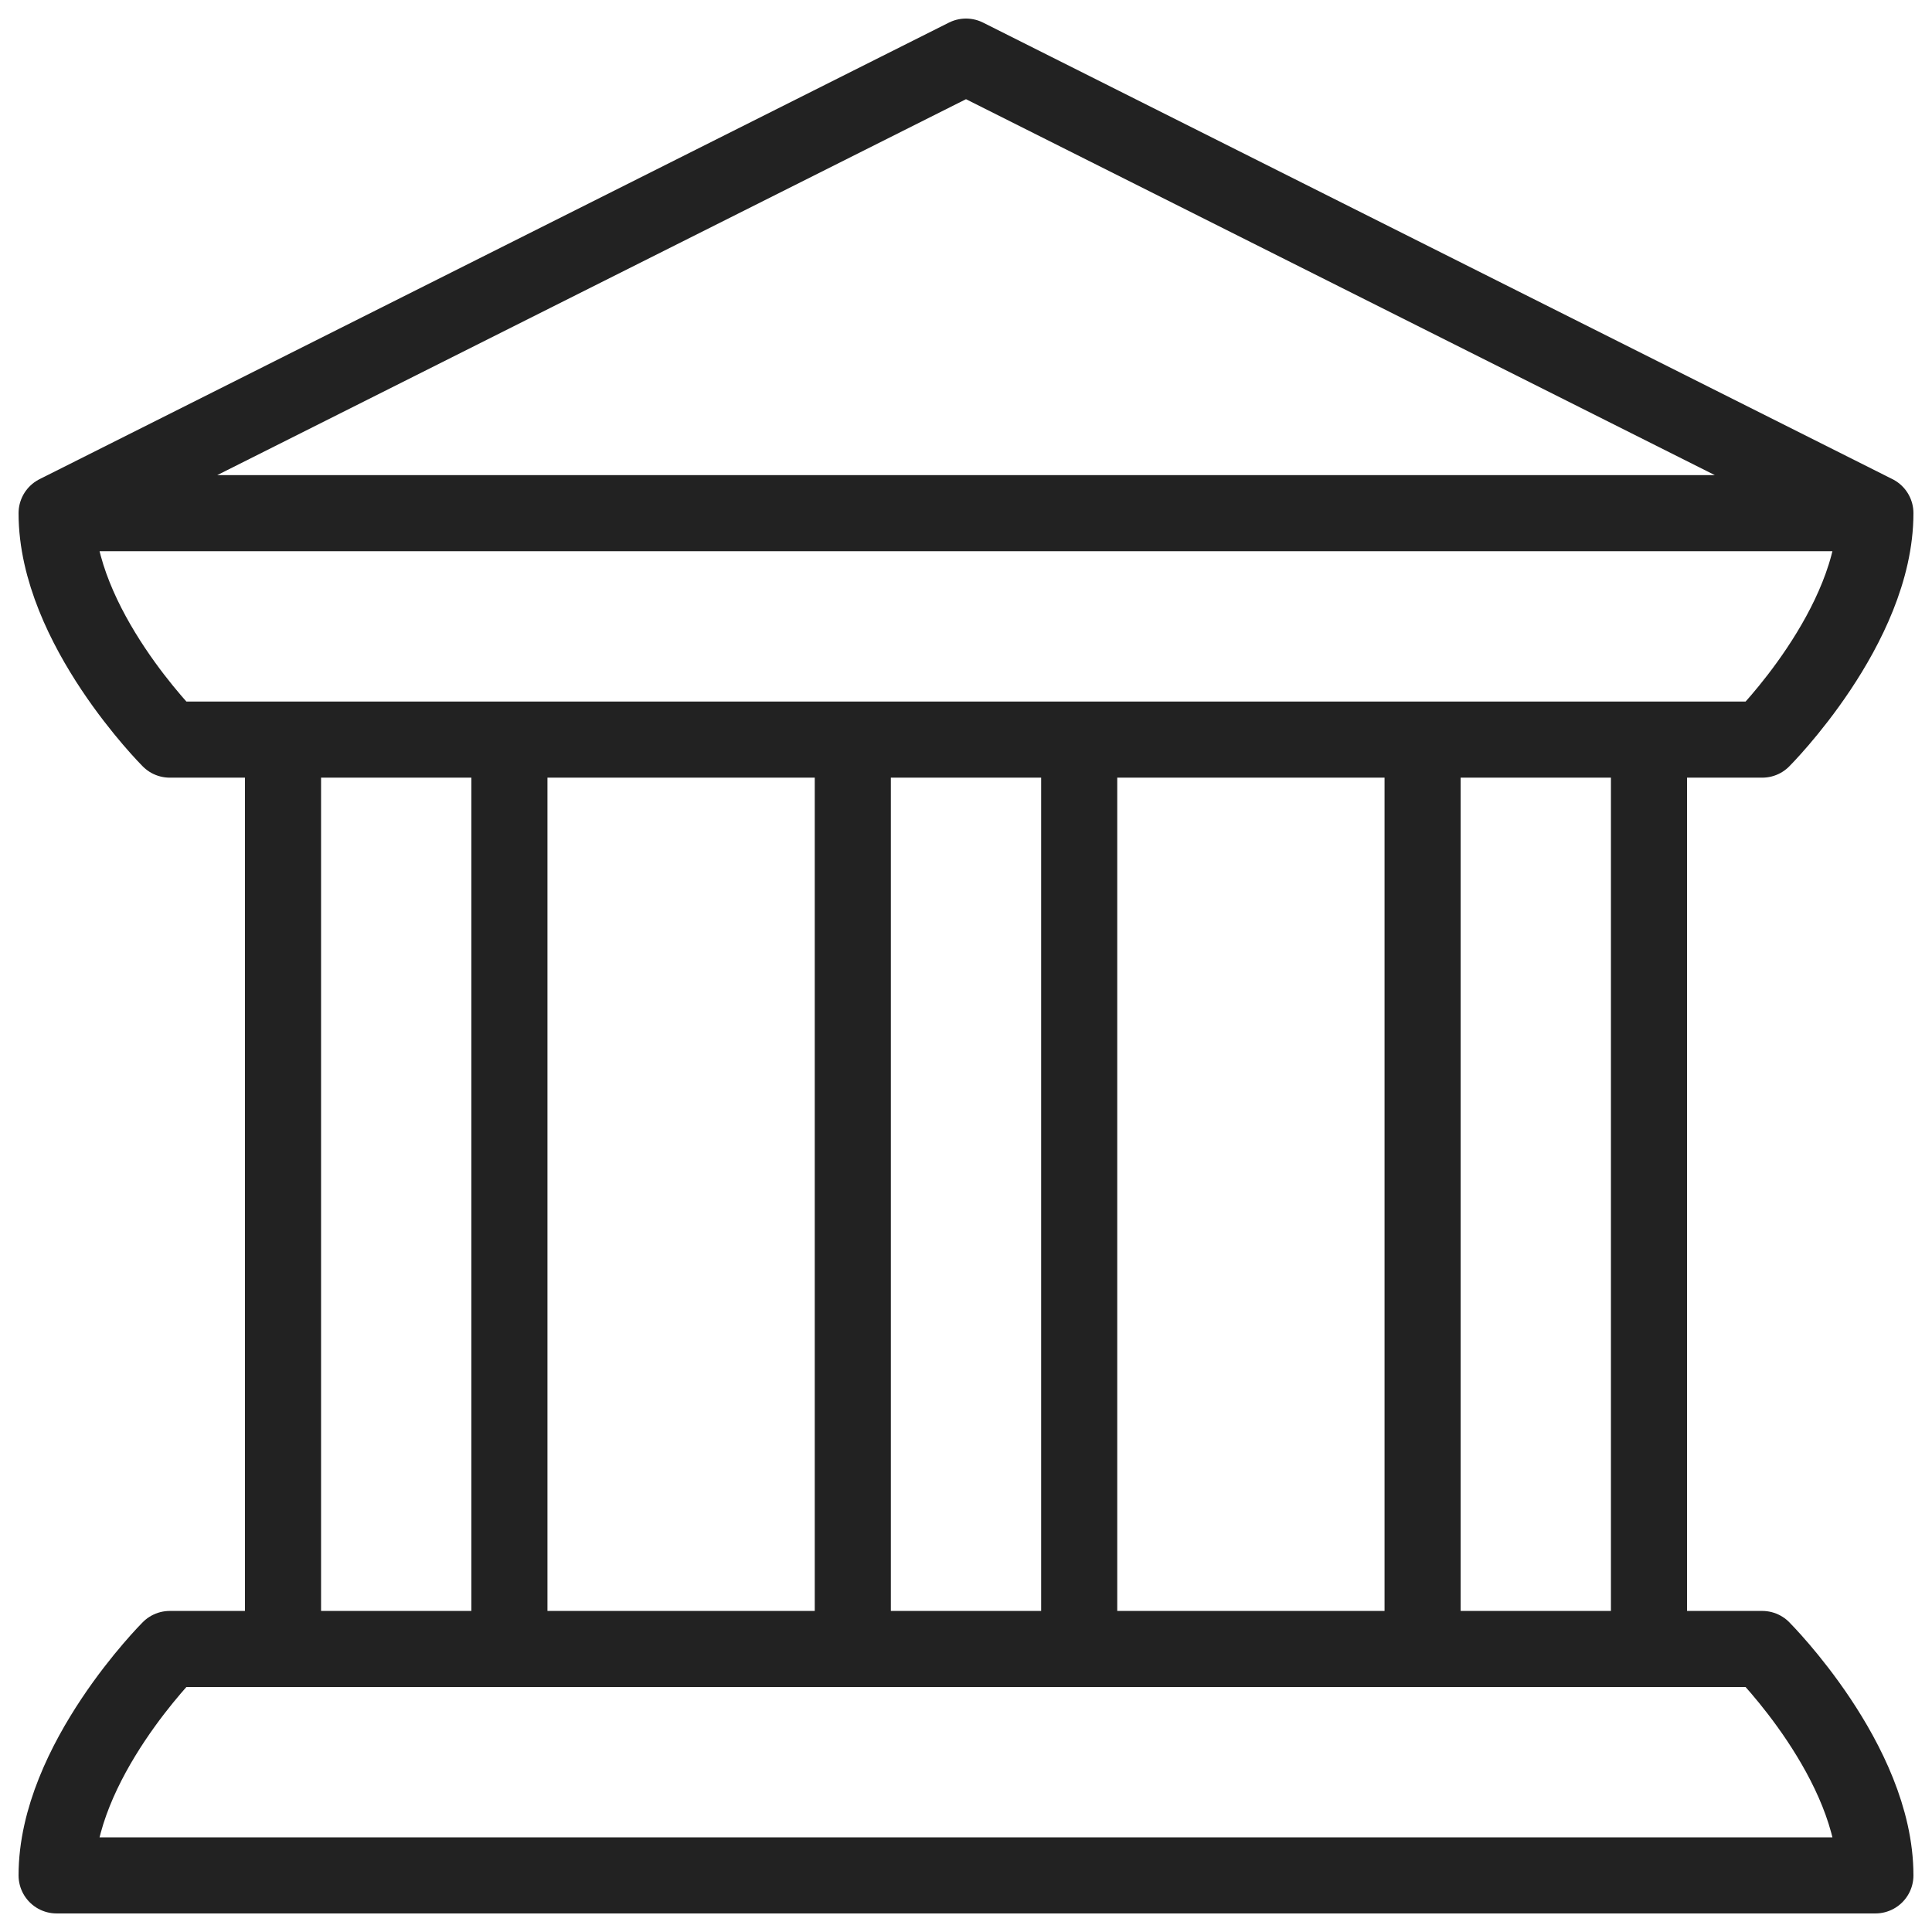 <svg width="66" height="66" viewBox="0 0 66 66" fill="none" xmlns="http://www.w3.org/2000/svg">
    <mask id="1nextub5ya" style="mask-type:luminance" maskUnits="userSpaceOnUse" x="0" y="0" width="66" height="66">
        <path d="M64.7 64.7V1.3H1.3v63.4h63.4z" fill="#fff" stroke="#fff" stroke-width="2.6"/>
    </mask>
    <g mask="url(#1nextub5ya)" stroke="#222" stroke-width="2.6" stroke-miterlimit="10" stroke-linecap="round" stroke-linejoin="round">
        <path d="M64.066 17.531H1.934L33 1.934 64.066 17.53zM5.8 25.266s-3.866-3.868-3.866-7.735M5.8 25.266h54.4s3.866-3.868 3.866-7.735M60.2 56.332H5.8s-3.866 3.867-3.866 7.734h62.132c0-3.867-3.867-7.734-3.867-7.734zM17.402 25.266v31.066M9.668 56.332V25.266M36.867 25.266v31.066M29.133 56.332V25.266M56.332 25.266v31.066M48.598 56.332V25.266"/>
    </g>
</svg>

